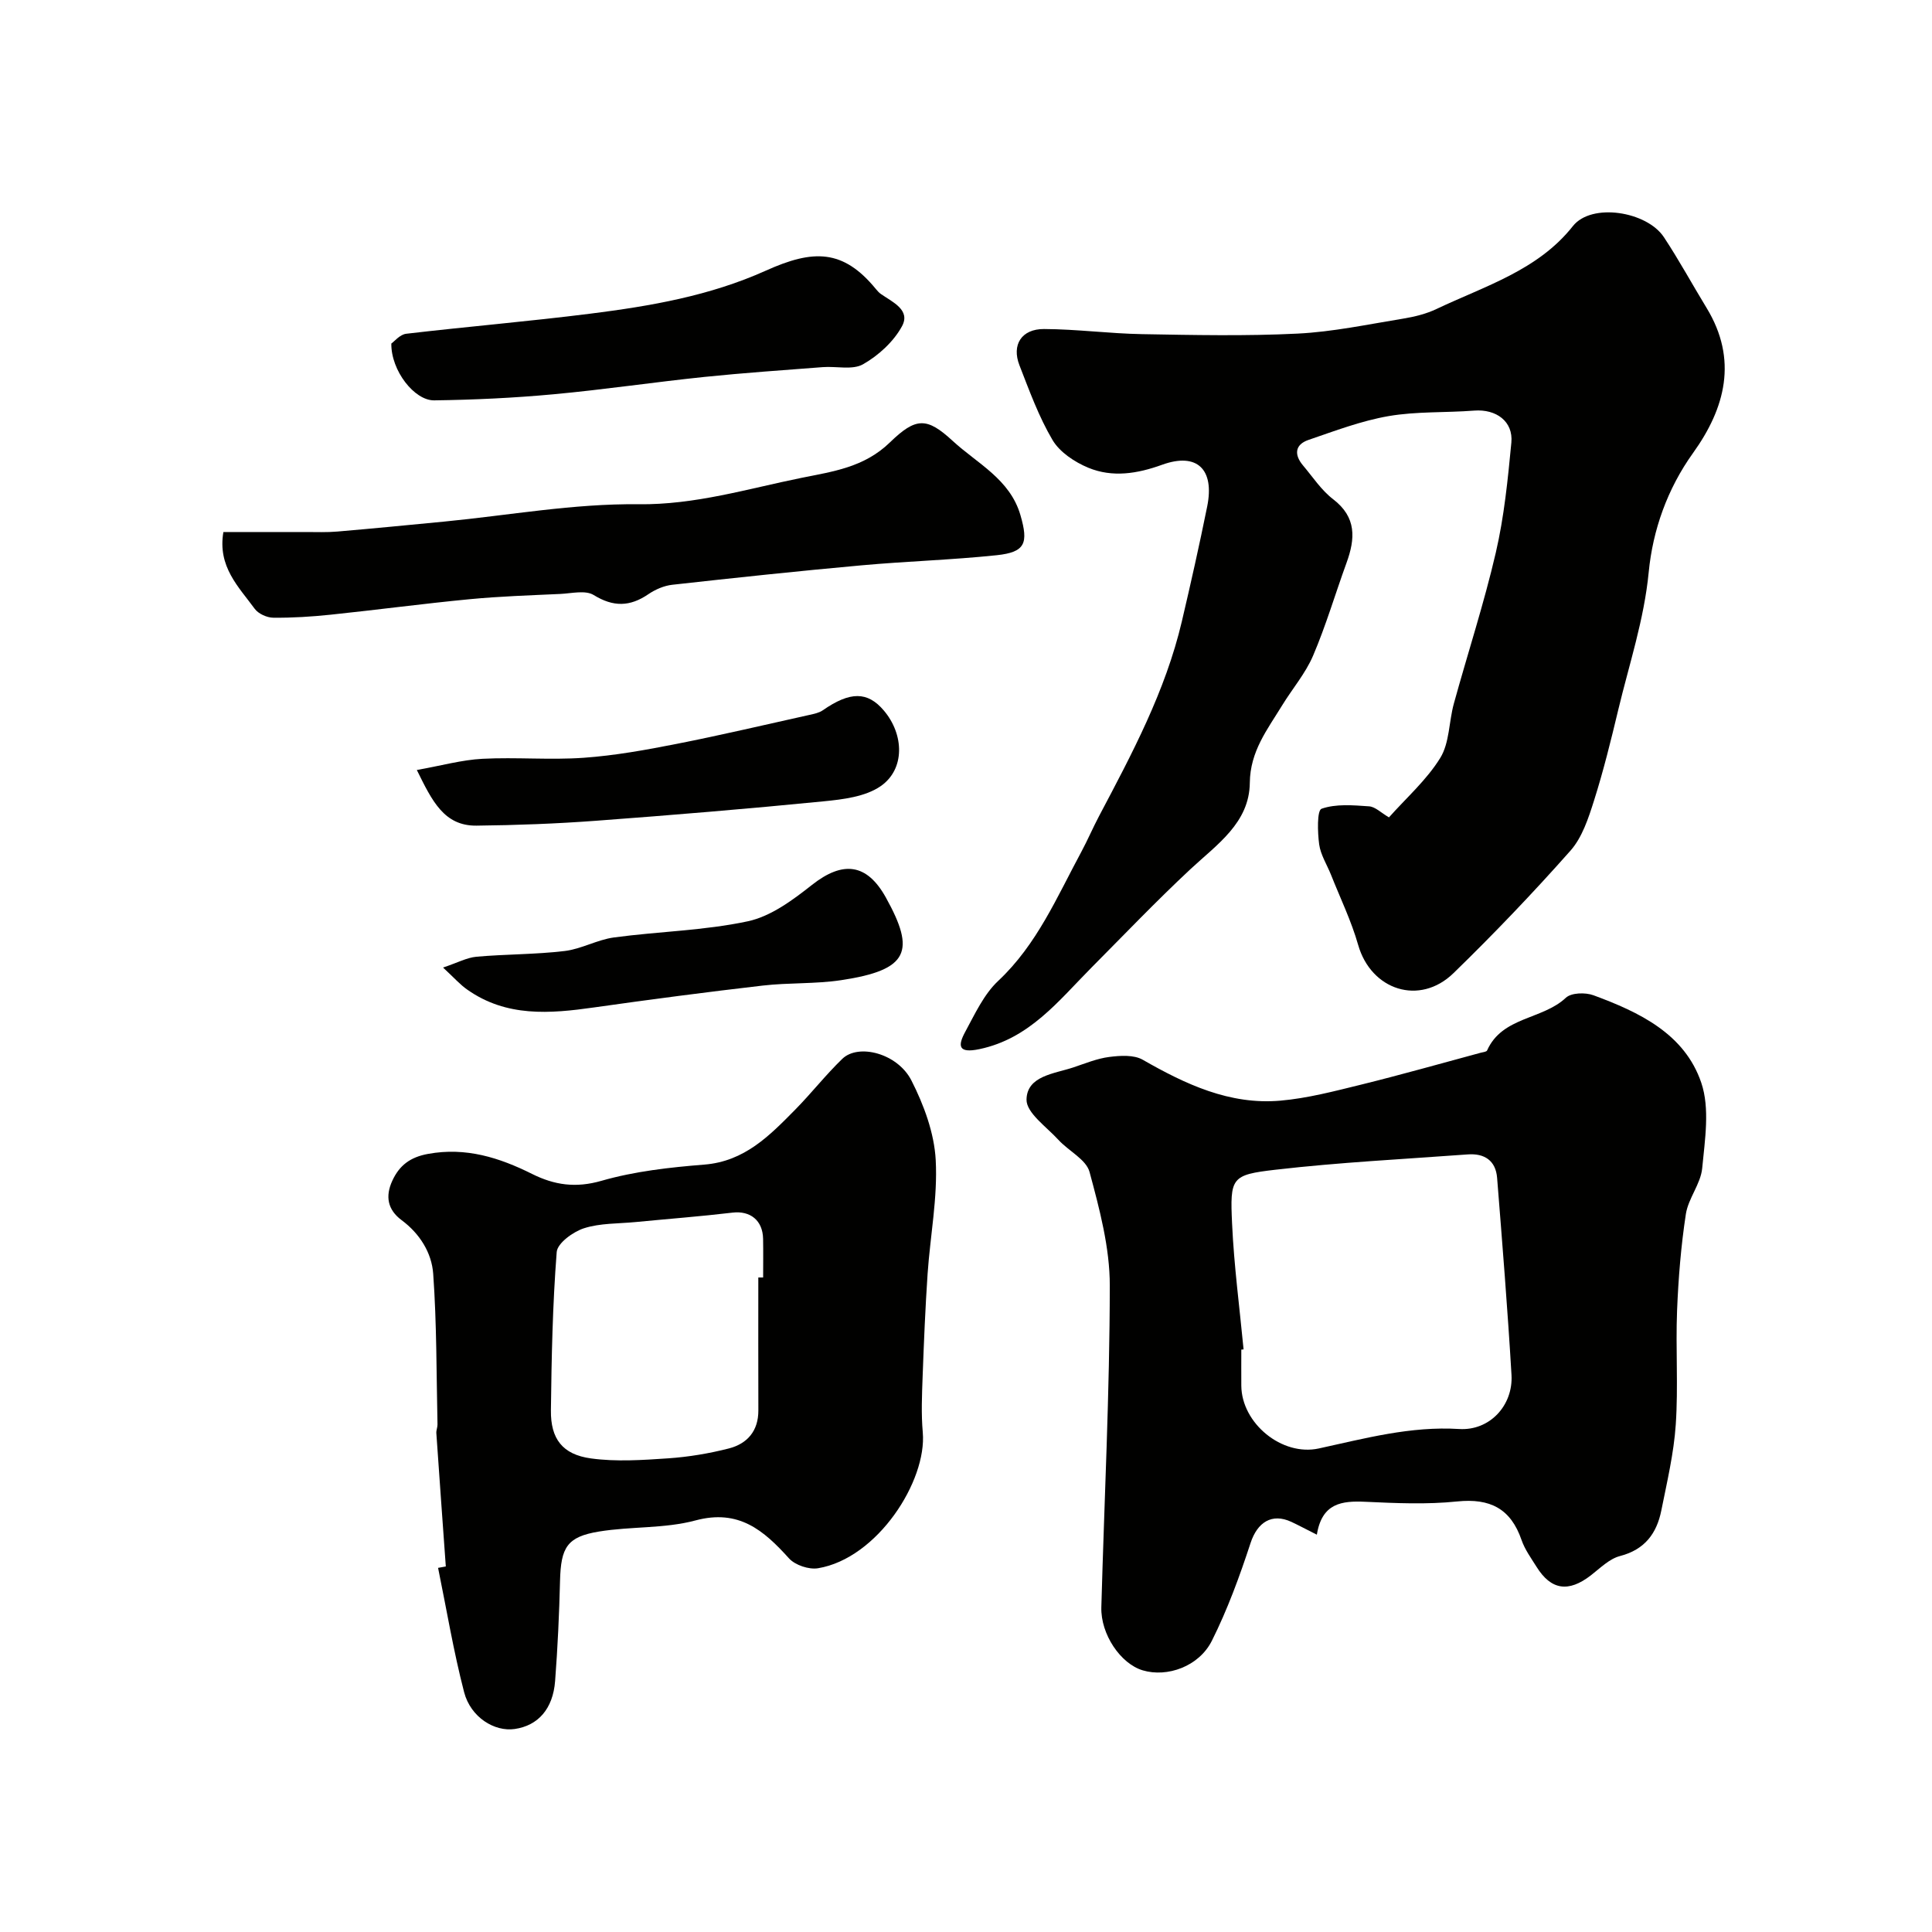<svg enable-background="new 0 0 400 400" viewBox="0 0 400 400" xmlns="http://www.w3.org/2000/svg"><g fill="#010100"><path d="m287.57 169.23c3.61-4.06 7.81-7.75 10.62-12.31 1.93-3.13 1.78-7.49 2.81-11.23 2.87-10.43 6.25-20.74 8.69-31.27 1.73-7.45 2.49-15.15 3.22-22.78.42-4.4-3.15-6.98-7.69-6.63-5.91.46-11.93.14-17.73 1.14-5.65.98-11.12 3.06-16.58 4.93-2.84.97-3 3.08-1.13 5.29 2.02 2.39 3.79 5.12 6.22 6.98 4.9 3.75 4.6 8.18 2.78 13.19-2.33 6.4-4.25 12.96-6.92 19.21-1.58 3.69-4.31 6.86-6.43 10.33-3.04 4.97-6.6 9.46-6.67 15.99-.09 8.31-6.81 12.77-12.3 17.89-7.05 6.58-13.73 13.57-20.53 20.42-6.8 6.86-12.79 14.65-23.14 16.83-4.42.93-4.53-.68-2.94-3.6 2-3.68 3.85-7.75 6.82-10.53 8.04-7.54 12.17-17.39 17.22-26.74 1.3-2.42 2.38-4.96 3.66-7.38 6.84-12.94 13.74-25.87 17.13-40.27 1.86-7.91 3.64-15.84 5.25-23.8 1.58-7.77-2.12-11.27-9.32-8.67-5.13 1.86-10.28 2.69-15.29.62-2.82-1.17-5.9-3.21-7.4-5.73-2.85-4.82-4.8-10.21-6.85-15.47-1.66-4.25.42-7.54 5.09-7.52 6.76.03 13.51.94 20.27 1.06 10.73.19 21.49.42 32.2-.11 7.31-.36 14.57-1.91 21.82-3.09 2.37-.39 4.81-.98 6.97-2.01 9.99-4.75 20.99-7.99 28.23-17.16 3.87-4.89 15.31-3.05 18.84 2.29 3.14 4.75 5.87 9.78 8.84 14.65 6.52 10.7 3.87 20.74-2.79 30.02-5.37 7.48-8.35 16.02-9.19 24.67-.96 9.89-4.05 19.07-6.31 28.53-1.51 6.32-3.07 12.64-5.03 18.83-1.15 3.62-2.44 7.59-4.87 10.33-7.74 8.74-15.83 17.2-24.2 25.34-7.04 6.85-17.08 3.52-19.75-5.84-1.41-4.96-3.7-9.67-5.61-14.49-.84-2.11-2.16-4.15-2.46-6.32-.34-2.52-.46-7.05.5-7.38 2.97-1.04 6.51-.73 9.79-.5 1.29.06 2.5 1.32 4.16 2.29z"/><path d="m272.64 317.74c-2.39-1.2-3.81-1.97-5.27-2.65-4.06-1.89-7.05.1-8.45 4.36-2.26 6.89-4.77 13.77-8.01 20.24-2.68 5.36-9.27 7.64-14.31 6.14-4.59-1.36-8.74-7.47-8.58-13.08.61-22.19 1.73-44.38 1.75-66.57.01-7.86-2.12-15.85-4.19-23.53-.7-2.6-4.34-4.35-6.45-6.66-2.45-2.68-6.65-5.59-6.6-8.34.09-4.91 5.73-5.34 9.68-6.65 2.46-.82 4.92-1.85 7.46-2.17 2.27-.29 5.07-.47 6.9.57 8.89 5.09 18.02 9.39 28.51 8.48 5.62-.49 11.18-1.96 16.69-3.31 8.3-2.05 16.53-4.38 24.79-6.61.47-.13 1.2-.18 1.33-.48 3.13-7.02 11.45-6.34 16.3-10.9 1.12-1.06 4.05-1.14 5.72-.52 9.47 3.49 18.88 7.96 22.32 18.11 1.81 5.33.75 11.82.19 17.71-.31 3.24-2.88 6.22-3.38 9.48-1.01 6.59-1.55 13.29-1.82 19.96-.31 7.86.26 15.77-.27 23.6-.4 5.98-1.81 11.9-2.99 17.8-.95 4.75-3.42 8.11-8.55 9.44-2.21.57-4.12 2.51-6.04 4-4.63 3.58-8.24 3.07-11.26-1.79-1.12-1.79-2.41-3.56-3.09-5.53-2.24-6.5-6.52-8.68-13.33-7.98-6.26.65-12.66.36-18.97.07-4.9-.23-9.02.24-10.08 6.81zm-15.17-38.36c-.16.01-.31.03-.47.04 0 2.49-.02 4.99 0 7.48.07 7.79 8.41 14.65 16.04 12.99 9.59-2.09 19.02-4.65 29.06-4.03 6.33.4 11.2-4.89 10.84-11.18-.8-13.62-1.9-27.22-2.98-40.82-.29-3.61-2.66-5.11-6.09-4.85-13.27.98-26.59 1.64-39.8 3.17-9.18 1.06-9.42 1.62-8.98 11.18.4 8.7 1.55 17.35 2.38 26.02z"/><path d="m92.3 324.32c-.66-9.2-1.33-18.41-1.96-27.61-.04-.59.25-1.2.24-1.79-.23-10.4-.15-20.82-.89-31.19-.31-4.35-2.77-8.31-6.54-11.11-2.88-2.14-3.42-4.9-1.94-8.13 1.47-3.22 3.73-4.92 7.42-5.59 7.83-1.43 14.75.77 21.53 4.15 4.63 2.31 9.04 2.96 14.38 1.42 6.85-1.97 14.12-2.78 21.26-3.35 8.37-.66 13.54-6.01 18.83-11.37 3.36-3.41 6.32-7.21 9.76-10.53 3.34-3.23 11.45-1.14 14.31 4.48 2.58 5.07 4.73 10.88 5.03 16.47.42 7.8-1.14 15.69-1.68 23.55-.48 7.09-.77 14.19-1.03 21.28-.14 3.85-.31 7.73.03 11.55.88 10.05-9.37 26.09-21.69 28.14-1.88.31-4.73-.64-6-2.04-5.26-5.83-10.41-10.26-19.37-7.86-6.4 1.72-13.36 1.21-19.98 2.3-6.61 1.08-7.88 3.28-8.06 10.15-.17 6.93-.49 13.87-1.02 20.79-.44 5.79-3.54 9.24-8.36 9.94-4.18.61-9.12-2.41-10.48-7.62-2.2-8.47-3.63-17.15-5.39-25.74.55-.1 1.08-.2 1.6-.29zm64.7-59.83h1c0-2.67.04-5.33-.01-8-.07-3.85-2.68-5.86-6.32-5.43-6.67.79-13.37 1.3-20.06 1.95-3.59.35-7.35.21-10.71 1.29-2.26.73-5.5 3.09-5.64 4.92-.85 10.89-1.07 21.84-1.2 32.78-.07 5.88 2.38 9.14 8.29 9.95 5.25.72 10.7.34 16.03-.02 4.2-.29 8.43-1 12.51-2.04 3.82-.98 6.14-3.62 6.12-7.89-.03-9.18-.01-18.35-.01-27.51z"/><path d="m46.25 110.15c5.76 0 11.39.01 17.02 0 2.2 0 4.41.09 6.6-.1 7.37-.63 14.73-1.35 22.09-2.06 13.4-1.3 26.81-3.75 40.19-3.59 11.81.14 22.64-3.21 33.81-5.47 6.47-1.31 12.95-2.16 18.28-7.33 5.39-5.23 7.65-5.26 13.02-.3 5.04 4.65 11.85 7.9 14.01 15.35 1.69 5.82 1.01 7.67-4.9 8.3-9.32.98-18.72 1.25-28.05 2.1-13.06 1.18-26.1 2.57-39.13 4.02-1.71.19-3.51.97-4.95 1.95-3.82 2.61-7.26 2.68-11.33.17-1.71-1.05-4.58-.33-6.91-.22-6.26.29-12.54.49-18.77 1.09-9.62.92-19.2 2.21-28.82 3.21-3.93.41-7.89.66-11.84.62-1.31-.01-3.09-.82-3.84-1.85-3.32-4.55-7.71-8.71-6.48-15.89z"/><path d="m81.02 71.13c.6-.41 1.77-1.88 3.09-2.03 12.7-1.49 25.44-2.56 38.12-4.16 12.43-1.57 24.69-3.67 36.36-8.92 9.77-4.4 15.96-4.48 22.76 3.83.31.38.66.77 1.07 1.05 2.4 1.66 6.15 3.29 4.33 6.64-1.73 3.19-4.86 6.05-8.05 7.87-2.19 1.25-5.54.38-8.36.6-8.18.63-16.36 1.19-24.51 2.03-10.42 1.08-20.79 2.63-31.22 3.59-8.21.76-16.47 1.15-24.72 1.26-4.08.05-8.94-6.14-8.87-11.76z"/><path d="m86.3 159.42c5.12-.91 9.34-2.1 13.6-2.32 6.97-.36 13.99.28 20.94-.21 6.47-.46 12.93-1.63 19.31-2.89 9.2-1.81 18.33-3.97 27.49-6 .92-.21 1.94-.41 2.69-.93 5.67-3.94 9.28-3.96 12.67.05 4.2 4.96 4.4 12.13-.66 15.64-3.18 2.2-7.8 2.75-11.86 3.15-15.67 1.55-31.37 2.85-47.08 4.02-8.23.61-16.49.92-24.75 1.01-6.73.07-9.2-5.14-12.35-11.52z"/><path d="m91.73 200.32c3-1 4.92-2.06 6.92-2.24 6.06-.54 12.19-.46 18.23-1.18 3.47-.41 6.76-2.34 10.23-2.81 9.23-1.25 18.66-1.41 27.73-3.35 4.76-1.02 9.29-4.39 13.27-7.53 6.43-5.07 11.39-4.44 15.31 2.63 6.15 11.09 4.77 14.98-9.25 17.09-5.35.81-10.85.5-16.23 1.12-11.67 1.35-23.33 2.88-34.96 4.53-9.14 1.3-18.12 2.02-26.21-3.67-1.47-1.01-2.66-2.38-5.04-4.59z"/></g></svg>